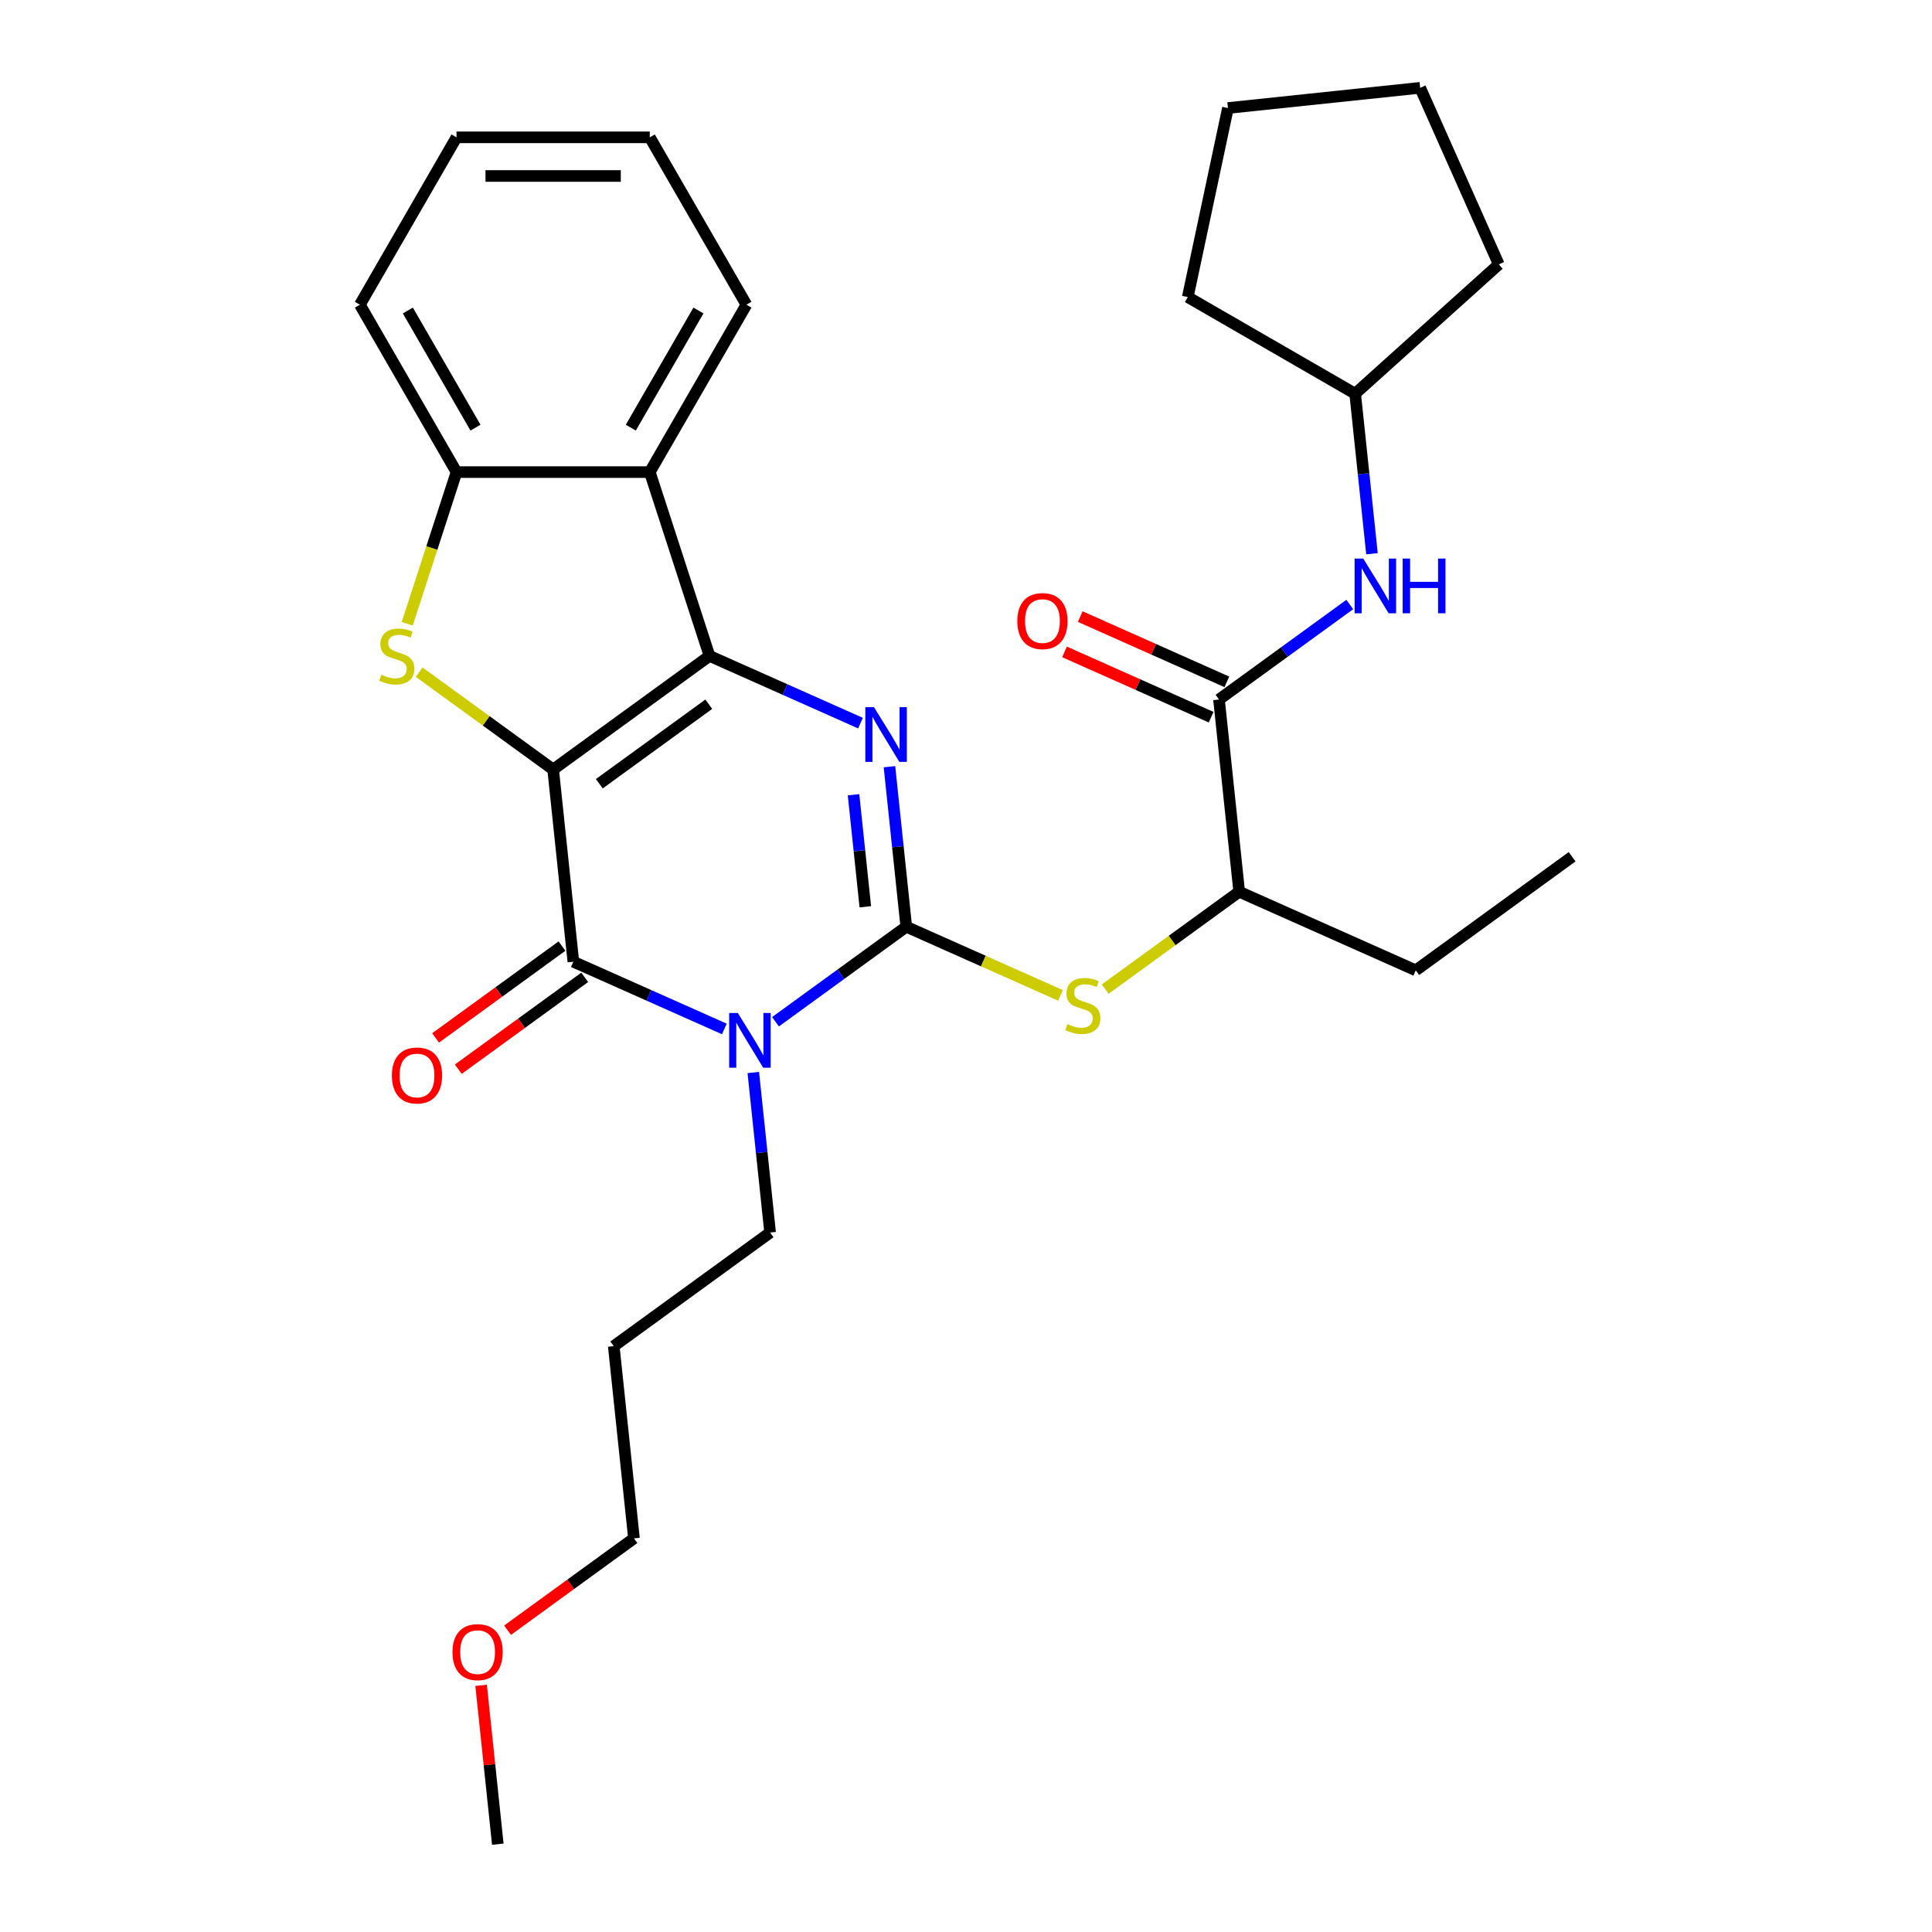 <?xml version='1.0' encoding='iso-8859-1'?>
<svg version='1.1' baseProfile='full'
              xmlns='http://www.w3.org/2000/svg'
                      xmlns:rdkit='http://www.rdkit.org/xml'
                      xmlns:xlink='http://www.w3.org/1999/xlink'
                  xml:space='preserve'
width='1000px' height='1000px' viewBox='0 0 1000 1000'>
<!-- END OF HEADER -->
<rect style='opacity:1.0;fill:#FFFFFF;stroke:none' width='1000' height='1000' x='0' y='0'> </rect>
<path class='bond-0' d='M 286.308,398.296 L 367.241,339.495' style='fill:none;fill-rule:evenodd;stroke:#000000;stroke-width:6px;stroke-linecap:butt;stroke-linejoin:miter;stroke-opacity:1' />
<path class='bond-0' d='M 310.208,405.662 L 366.861,364.502' style='fill:none;fill-rule:evenodd;stroke:#000000;stroke-width:6px;stroke-linecap:butt;stroke-linejoin:miter;stroke-opacity:1' />
<path class='bond-4' d='M 286.308,398.296 L 296.765,497.786' style='fill:none;fill-rule:evenodd;stroke:#000000;stroke-width:6px;stroke-linecap:butt;stroke-linejoin:miter;stroke-opacity:1' />
<path class='bond-5' d='M 286.308,398.296 L 251.633,373.103' style='fill:none;fill-rule:evenodd;stroke:#000000;stroke-width:6px;stroke-linecap:butt;stroke-linejoin:miter;stroke-opacity:1' />
<path class='bond-5' d='M 251.633,373.103 L 216.957,347.909' style='fill:none;fill-rule:evenodd;stroke:#CCCC00;stroke-width:6px;stroke-linecap:butt;stroke-linejoin:miter;stroke-opacity:1' />
<path class='bond-3' d='M 367.241,339.495 L 406.315,356.892' style='fill:none;fill-rule:evenodd;stroke:#000000;stroke-width:6px;stroke-linecap:butt;stroke-linejoin:miter;stroke-opacity:1' />
<path class='bond-3' d='M 406.315,356.892 L 445.389,374.289' style='fill:none;fill-rule:evenodd;stroke:#0000FF;stroke-width:6px;stroke-linecap:butt;stroke-linejoin:miter;stroke-opacity:1' />
<path class='bond-6' d='M 367.241,339.495 L 336.327,244.354' style='fill:none;fill-rule:evenodd;stroke:#000000;stroke-width:6px;stroke-linecap:butt;stroke-linejoin:miter;stroke-opacity:1' />
<path class='bond-1' d='M 469.087,479.674 L 435.241,504.264' style='fill:none;fill-rule:evenodd;stroke:#000000;stroke-width:6px;stroke-linecap:butt;stroke-linejoin:miter;stroke-opacity:1' />
<path class='bond-1' d='M 435.241,504.264 L 401.395,528.855' style='fill:none;fill-rule:evenodd;stroke:#0000FF;stroke-width:6px;stroke-linecap:butt;stroke-linejoin:miter;stroke-opacity:1' />
<path class='bond-7' d='M 469.087,479.674 L 508.991,497.44' style='fill:none;fill-rule:evenodd;stroke:#000000;stroke-width:6px;stroke-linecap:butt;stroke-linejoin:miter;stroke-opacity:1' />
<path class='bond-7' d='M 508.991,497.44 L 548.895,515.207' style='fill:none;fill-rule:evenodd;stroke:#CCCC00;stroke-width:6px;stroke-linecap:butt;stroke-linejoin:miter;stroke-opacity:1' />
<path class='bond-31' d='M 469.087,479.674 L 464.734,438.26' style='fill:none;fill-rule:evenodd;stroke:#000000;stroke-width:6px;stroke-linecap:butt;stroke-linejoin:miter;stroke-opacity:1' />
<path class='bond-31' d='M 464.734,438.26 L 460.381,396.845' style='fill:none;fill-rule:evenodd;stroke:#0000FF;stroke-width:6px;stroke-linecap:butt;stroke-linejoin:miter;stroke-opacity:1' />
<path class='bond-31' d='M 447.883,469.341 L 444.836,440.351' style='fill:none;fill-rule:evenodd;stroke:#000000;stroke-width:6px;stroke-linecap:butt;stroke-linejoin:miter;stroke-opacity:1' />
<path class='bond-31' d='M 444.836,440.351 L 441.789,411.361' style='fill:none;fill-rule:evenodd;stroke:#0000FF;stroke-width:6px;stroke-linecap:butt;stroke-linejoin:miter;stroke-opacity:1' />
<path class='bond-2' d='M 374.913,532.579 L 335.839,515.183' style='fill:none;fill-rule:evenodd;stroke:#0000FF;stroke-width:6px;stroke-linecap:butt;stroke-linejoin:miter;stroke-opacity:1' />
<path class='bond-2' d='M 335.839,515.183 L 296.765,497.786' style='fill:none;fill-rule:evenodd;stroke:#000000;stroke-width:6px;stroke-linecap:butt;stroke-linejoin:miter;stroke-opacity:1' />
<path class='bond-14' d='M 389.905,555.136 L 394.258,596.55' style='fill:none;fill-rule:evenodd;stroke:#0000FF;stroke-width:6px;stroke-linecap:butt;stroke-linejoin:miter;stroke-opacity:1' />
<path class='bond-14' d='M 394.258,596.55 L 398.611,637.964' style='fill:none;fill-rule:evenodd;stroke:#000000;stroke-width:6px;stroke-linecap:butt;stroke-linejoin:miter;stroke-opacity:1' />
<path class='bond-12' d='M 290.885,489.692 L 258.17,513.462' style='fill:none;fill-rule:evenodd;stroke:#000000;stroke-width:6px;stroke-linecap:butt;stroke-linejoin:miter;stroke-opacity:1' />
<path class='bond-12' d='M 258.17,513.462 L 225.454,537.231' style='fill:none;fill-rule:evenodd;stroke:#FF0000;stroke-width:6px;stroke-linecap:butt;stroke-linejoin:miter;stroke-opacity:1' />
<path class='bond-12' d='M 302.645,505.879 L 269.93,529.648' style='fill:none;fill-rule:evenodd;stroke:#000000;stroke-width:6px;stroke-linecap:butt;stroke-linejoin:miter;stroke-opacity:1' />
<path class='bond-12' d='M 269.93,529.648 L 237.214,553.418' style='fill:none;fill-rule:evenodd;stroke:#FF0000;stroke-width:6px;stroke-linecap:butt;stroke-linejoin:miter;stroke-opacity:1' />
<path class='bond-8' d='M 210.777,322.874 L 223.533,283.614' style='fill:none;fill-rule:evenodd;stroke:#CCCC00;stroke-width:6px;stroke-linecap:butt;stroke-linejoin:miter;stroke-opacity:1' />
<path class='bond-8' d='M 223.533,283.614 L 236.29,244.354' style='fill:none;fill-rule:evenodd;stroke:#000000;stroke-width:6px;stroke-linecap:butt;stroke-linejoin:miter;stroke-opacity:1' />
<path class='bond-16' d='M 336.327,244.354 L 386.346,157.718' style='fill:none;fill-rule:evenodd;stroke:#000000;stroke-width:6px;stroke-linecap:butt;stroke-linejoin:miter;stroke-opacity:1' />
<path class='bond-16' d='M 326.503,221.354 L 361.516,160.71' style='fill:none;fill-rule:evenodd;stroke:#000000;stroke-width:6px;stroke-linecap:butt;stroke-linejoin:miter;stroke-opacity:1' />
<path class='bond-30' d='M 336.327,244.354 L 236.29,244.354' style='fill:none;fill-rule:evenodd;stroke:#000000;stroke-width:6px;stroke-linecap:butt;stroke-linejoin:miter;stroke-opacity:1' />
<path class='bond-11' d='M 572.057,511.949 L 606.732,486.756' style='fill:none;fill-rule:evenodd;stroke:#CCCC00;stroke-width:6px;stroke-linecap:butt;stroke-linejoin:miter;stroke-opacity:1' />
<path class='bond-11' d='M 606.732,486.756 L 641.408,461.562' style='fill:none;fill-rule:evenodd;stroke:#000000;stroke-width:6px;stroke-linecap:butt;stroke-linejoin:miter;stroke-opacity:1' />
<path class='bond-18' d='M 236.29,244.354 L 186.271,157.718' style='fill:none;fill-rule:evenodd;stroke:#000000;stroke-width:6px;stroke-linecap:butt;stroke-linejoin:miter;stroke-opacity:1' />
<path class='bond-18' d='M 246.114,221.354 L 211.101,160.71' style='fill:none;fill-rule:evenodd;stroke:#000000;stroke-width:6px;stroke-linecap:butt;stroke-linejoin:miter;stroke-opacity:1' />
<path class='bond-9' d='M 630.951,362.072 L 641.408,461.562' style='fill:none;fill-rule:evenodd;stroke:#000000;stroke-width:6px;stroke-linecap:butt;stroke-linejoin:miter;stroke-opacity:1' />
<path class='bond-10' d='M 630.951,362.072 L 664.797,337.482' style='fill:none;fill-rule:evenodd;stroke:#000000;stroke-width:6px;stroke-linecap:butt;stroke-linejoin:miter;stroke-opacity:1' />
<path class='bond-10' d='M 664.797,337.482 L 698.642,312.892' style='fill:none;fill-rule:evenodd;stroke:#0000FF;stroke-width:6px;stroke-linecap:butt;stroke-linejoin:miter;stroke-opacity:1' />
<path class='bond-13' d='M 635.02,352.934 L 597.076,336.04' style='fill:none;fill-rule:evenodd;stroke:#000000;stroke-width:6px;stroke-linecap:butt;stroke-linejoin:miter;stroke-opacity:1' />
<path class='bond-13' d='M 597.076,336.04 L 559.132,319.146' style='fill:none;fill-rule:evenodd;stroke:#FF0000;stroke-width:6px;stroke-linecap:butt;stroke-linejoin:miter;stroke-opacity:1' />
<path class='bond-13' d='M 626.882,371.211 L 588.938,354.318' style='fill:none;fill-rule:evenodd;stroke:#000000;stroke-width:6px;stroke-linecap:butt;stroke-linejoin:miter;stroke-opacity:1' />
<path class='bond-13' d='M 588.938,354.318 L 550.994,337.424' style='fill:none;fill-rule:evenodd;stroke:#FF0000;stroke-width:6px;stroke-linecap:butt;stroke-linejoin:miter;stroke-opacity:1' />
<path class='bond-15' d='M 710.132,286.611 L 705.779,245.196' style='fill:none;fill-rule:evenodd;stroke:#0000FF;stroke-width:6px;stroke-linecap:butt;stroke-linejoin:miter;stroke-opacity:1' />
<path class='bond-15' d='M 705.779,245.196 L 701.427,203.782' style='fill:none;fill-rule:evenodd;stroke:#000000;stroke-width:6px;stroke-linecap:butt;stroke-linejoin:miter;stroke-opacity:1' />
<path class='bond-20' d='M 641.408,461.562 L 732.797,502.251' style='fill:none;fill-rule:evenodd;stroke:#000000;stroke-width:6px;stroke-linecap:butt;stroke-linejoin:miter;stroke-opacity:1' />
<path class='bond-17' d='M 398.611,637.964 L 317.679,696.765' style='fill:none;fill-rule:evenodd;stroke:#000000;stroke-width:6px;stroke-linecap:butt;stroke-linejoin:miter;stroke-opacity:1' />
<path class='bond-23' d='M 701.427,203.782 L 775.769,136.844' style='fill:none;fill-rule:evenodd;stroke:#000000;stroke-width:6px;stroke-linecap:butt;stroke-linejoin:miter;stroke-opacity:1' />
<path class='bond-24' d='M 701.427,203.782 L 614.791,153.763' style='fill:none;fill-rule:evenodd;stroke:#000000;stroke-width:6px;stroke-linecap:butt;stroke-linejoin:miter;stroke-opacity:1' />
<path class='bond-25' d='M 386.346,157.718 L 336.327,71.083' style='fill:none;fill-rule:evenodd;stroke:#000000;stroke-width:6px;stroke-linecap:butt;stroke-linejoin:miter;stroke-opacity:1' />
<path class='bond-21' d='M 317.679,696.765 L 328.136,796.255' style='fill:none;fill-rule:evenodd;stroke:#000000;stroke-width:6px;stroke-linecap:butt;stroke-linejoin:miter;stroke-opacity:1' />
<path class='bond-27' d='M 186.271,157.718 L 236.29,71.083' style='fill:none;fill-rule:evenodd;stroke:#000000;stroke-width:6px;stroke-linecap:butt;stroke-linejoin:miter;stroke-opacity:1' />
<path class='bond-19' d='M 262.704,843.794 L 295.42,820.024' style='fill:none;fill-rule:evenodd;stroke:#FF0000;stroke-width:6px;stroke-linecap:butt;stroke-linejoin:miter;stroke-opacity:1' />
<path class='bond-19' d='M 295.42,820.024 L 328.136,796.255' style='fill:none;fill-rule:evenodd;stroke:#000000;stroke-width:6px;stroke-linecap:butt;stroke-linejoin:miter;stroke-opacity:1' />
<path class='bond-22' d='M 249.018,872.317 L 253.339,913.431' style='fill:none;fill-rule:evenodd;stroke:#FF0000;stroke-width:6px;stroke-linecap:butt;stroke-linejoin:miter;stroke-opacity:1' />
<path class='bond-22' d='M 253.339,913.431 L 257.66,954.545' style='fill:none;fill-rule:evenodd;stroke:#000000;stroke-width:6px;stroke-linecap:butt;stroke-linejoin:miter;stroke-opacity:1' />
<path class='bond-26' d='M 732.797,502.251 L 813.729,443.451' style='fill:none;fill-rule:evenodd;stroke:#000000;stroke-width:6px;stroke-linecap:butt;stroke-linejoin:miter;stroke-opacity:1' />
<path class='bond-29' d='M 775.769,136.844 L 735.08,45.455' style='fill:none;fill-rule:evenodd;stroke:#000000;stroke-width:6px;stroke-linecap:butt;stroke-linejoin:miter;stroke-opacity:1' />
<path class='bond-28' d='M 614.791,153.763 L 635.59,55.911' style='fill:none;fill-rule:evenodd;stroke:#000000;stroke-width:6px;stroke-linecap:butt;stroke-linejoin:miter;stroke-opacity:1' />
<path class='bond-32' d='M 336.327,71.083 L 236.29,71.083' style='fill:none;fill-rule:evenodd;stroke:#000000;stroke-width:6px;stroke-linecap:butt;stroke-linejoin:miter;stroke-opacity:1' />
<path class='bond-32' d='M 321.322,91.091 L 251.295,91.091' style='fill:none;fill-rule:evenodd;stroke:#000000;stroke-width:6px;stroke-linecap:butt;stroke-linejoin:miter;stroke-opacity:1' />
<path class='bond-33' d='M 635.59,55.911 L 735.08,45.455' style='fill:none;fill-rule:evenodd;stroke:#000000;stroke-width:6px;stroke-linecap:butt;stroke-linejoin:miter;stroke-opacity:1' />
<path  class='atom-3' d='M 381.894 524.315
L 391.174 539.315
Q 392.094 540.795, 393.574 543.475
Q 395.054 546.155, 395.134 546.315
L 395.134 524.315
L 398.894 524.315
L 398.894 552.635
L 395.014 552.635
L 385.054 536.235
Q 383.894 534.315, 382.654 532.115
Q 381.454 529.915, 381.094 529.235
L 381.094 552.635
L 377.414 552.635
L 377.414 524.315
L 381.894 524.315
' fill='#0000FF'/>
<path  class='atom-4' d='M 452.37 366.024
L 461.65 381.024
Q 462.57 382.504, 464.05 385.184
Q 465.53 387.864, 465.61 388.024
L 465.61 366.024
L 469.37 366.024
L 469.37 394.344
L 465.49 394.344
L 455.53 377.944
Q 454.37 376.024, 453.13 373.824
Q 451.93 371.624, 451.57 370.944
L 451.57 394.344
L 447.89 394.344
L 447.89 366.024
L 452.37 366.024
' fill='#0000FF'/>
<path  class='atom-6' d='M 197.376 349.215
Q 197.696 349.335, 199.016 349.895
Q 200.336 350.455, 201.776 350.815
Q 203.256 351.135, 204.696 351.135
Q 207.376 351.135, 208.936 349.855
Q 210.496 348.535, 210.496 346.255
Q 210.496 344.695, 209.696 343.735
Q 208.936 342.775, 207.736 342.255
Q 206.536 341.735, 204.536 341.135
Q 202.016 340.375, 200.496 339.655
Q 199.016 338.935, 197.936 337.415
Q 196.896 335.895, 196.896 333.335
Q 196.896 329.775, 199.296 327.575
Q 201.736 325.375, 206.536 325.375
Q 209.816 325.375, 213.536 326.935
L 212.616 330.015
Q 209.216 328.615, 206.656 328.615
Q 203.896 328.615, 202.376 329.775
Q 200.856 330.895, 200.896 332.855
Q 200.896 334.375, 201.656 335.295
Q 202.456 336.215, 203.576 336.735
Q 204.736 337.255, 206.656 337.855
Q 209.216 338.655, 210.736 339.455
Q 212.256 340.255, 213.336 341.895
Q 214.456 343.495, 214.456 346.255
Q 214.456 350.175, 211.816 352.295
Q 209.216 354.375, 204.856 354.375
Q 202.336 354.375, 200.416 353.815
Q 198.536 353.295, 196.296 352.375
L 197.376 349.215
' fill='#CCCC00'/>
<path  class='atom-8' d='M 552.476 530.083
Q 552.796 530.203, 554.116 530.763
Q 555.436 531.323, 556.876 531.683
Q 558.356 532.003, 559.796 532.003
Q 562.476 532.003, 564.036 530.723
Q 565.596 529.403, 565.596 527.123
Q 565.596 525.563, 564.796 524.603
Q 564.036 523.643, 562.836 523.123
Q 561.636 522.603, 559.636 522.003
Q 557.116 521.243, 555.596 520.523
Q 554.116 519.803, 553.036 518.283
Q 551.996 516.763, 551.996 514.203
Q 551.996 510.643, 554.396 508.443
Q 556.836 506.243, 561.636 506.243
Q 564.916 506.243, 568.636 507.803
L 567.716 510.883
Q 564.316 509.483, 561.756 509.483
Q 558.996 509.483, 557.476 510.643
Q 555.956 511.763, 555.996 513.723
Q 555.996 515.243, 556.756 516.163
Q 557.556 517.083, 558.676 517.603
Q 559.836 518.123, 561.756 518.723
Q 564.316 519.523, 565.836 520.323
Q 567.356 521.123, 568.436 522.763
Q 569.556 524.363, 569.556 527.123
Q 569.556 531.043, 566.916 533.163
Q 564.316 535.243, 559.956 535.243
Q 557.436 535.243, 555.516 534.683
Q 553.636 534.163, 551.396 533.243
L 552.476 530.083
' fill='#CCCC00'/>
<path  class='atom-11' d='M 705.623 289.112
L 714.903 304.112
Q 715.823 305.592, 717.303 308.272
Q 718.783 310.952, 718.863 311.112
L 718.863 289.112
L 722.623 289.112
L 722.623 317.432
L 718.743 317.432
L 708.783 301.032
Q 707.623 299.112, 706.383 296.912
Q 705.183 294.712, 704.823 294.032
L 704.823 317.432
L 701.143 317.432
L 701.143 289.112
L 705.623 289.112
' fill='#0000FF'/>
<path  class='atom-11' d='M 726.023 289.112
L 729.863 289.112
L 729.863 301.152
L 744.343 301.152
L 744.343 289.112
L 748.183 289.112
L 748.183 317.432
L 744.343 317.432
L 744.343 304.352
L 729.863 304.352
L 729.863 317.432
L 726.023 317.432
L 726.023 289.112
' fill='#0000FF'/>
<path  class='atom-13' d='M 202.833 556.666
Q 202.833 549.866, 206.193 546.066
Q 209.553 542.266, 215.833 542.266
Q 222.113 542.266, 225.473 546.066
Q 228.833 549.866, 228.833 556.666
Q 228.833 563.546, 225.433 567.466
Q 222.033 571.346, 215.833 571.346
Q 209.593 571.346, 206.193 567.466
Q 202.833 563.586, 202.833 556.666
M 215.833 568.146
Q 220.153 568.146, 222.473 565.266
Q 224.833 562.346, 224.833 556.666
Q 224.833 551.106, 222.473 548.306
Q 220.153 545.466, 215.833 545.466
Q 211.513 545.466, 209.153 548.266
Q 206.833 551.066, 206.833 556.666
Q 206.833 562.386, 209.153 565.266
Q 211.513 568.146, 215.833 568.146
' fill='#FF0000'/>
<path  class='atom-14' d='M 526.562 321.463
Q 526.562 314.663, 529.922 310.863
Q 533.282 307.063, 539.562 307.063
Q 545.842 307.063, 549.202 310.863
Q 552.562 314.663, 552.562 321.463
Q 552.562 328.343, 549.162 332.263
Q 545.762 336.143, 539.562 336.143
Q 533.322 336.143, 529.922 332.263
Q 526.562 328.383, 526.562 321.463
M 539.562 332.943
Q 543.882 332.943, 546.202 330.063
Q 548.562 327.143, 548.562 321.463
Q 548.562 315.903, 546.202 313.103
Q 543.882 310.263, 539.562 310.263
Q 535.242 310.263, 532.882 313.063
Q 530.562 315.863, 530.562 321.463
Q 530.562 327.183, 532.882 330.063
Q 535.242 332.943, 539.562 332.943
' fill='#FF0000'/>
<path  class='atom-20' d='M 234.203 855.136
Q 234.203 848.336, 237.563 844.536
Q 240.923 840.736, 247.203 840.736
Q 253.483 840.736, 256.843 844.536
Q 260.203 848.336, 260.203 855.136
Q 260.203 862.016, 256.803 865.936
Q 253.403 869.816, 247.203 869.816
Q 240.963 869.816, 237.563 865.936
Q 234.203 862.056, 234.203 855.136
M 247.203 866.616
Q 251.523 866.616, 253.843 863.736
Q 256.203 860.816, 256.203 855.136
Q 256.203 849.576, 253.843 846.776
Q 251.523 843.936, 247.203 843.936
Q 242.883 843.936, 240.523 846.736
Q 238.203 849.536, 238.203 855.136
Q 238.203 860.856, 240.523 863.736
Q 242.883 866.616, 247.203 866.616
' fill='#FF0000'/>
</svg>
